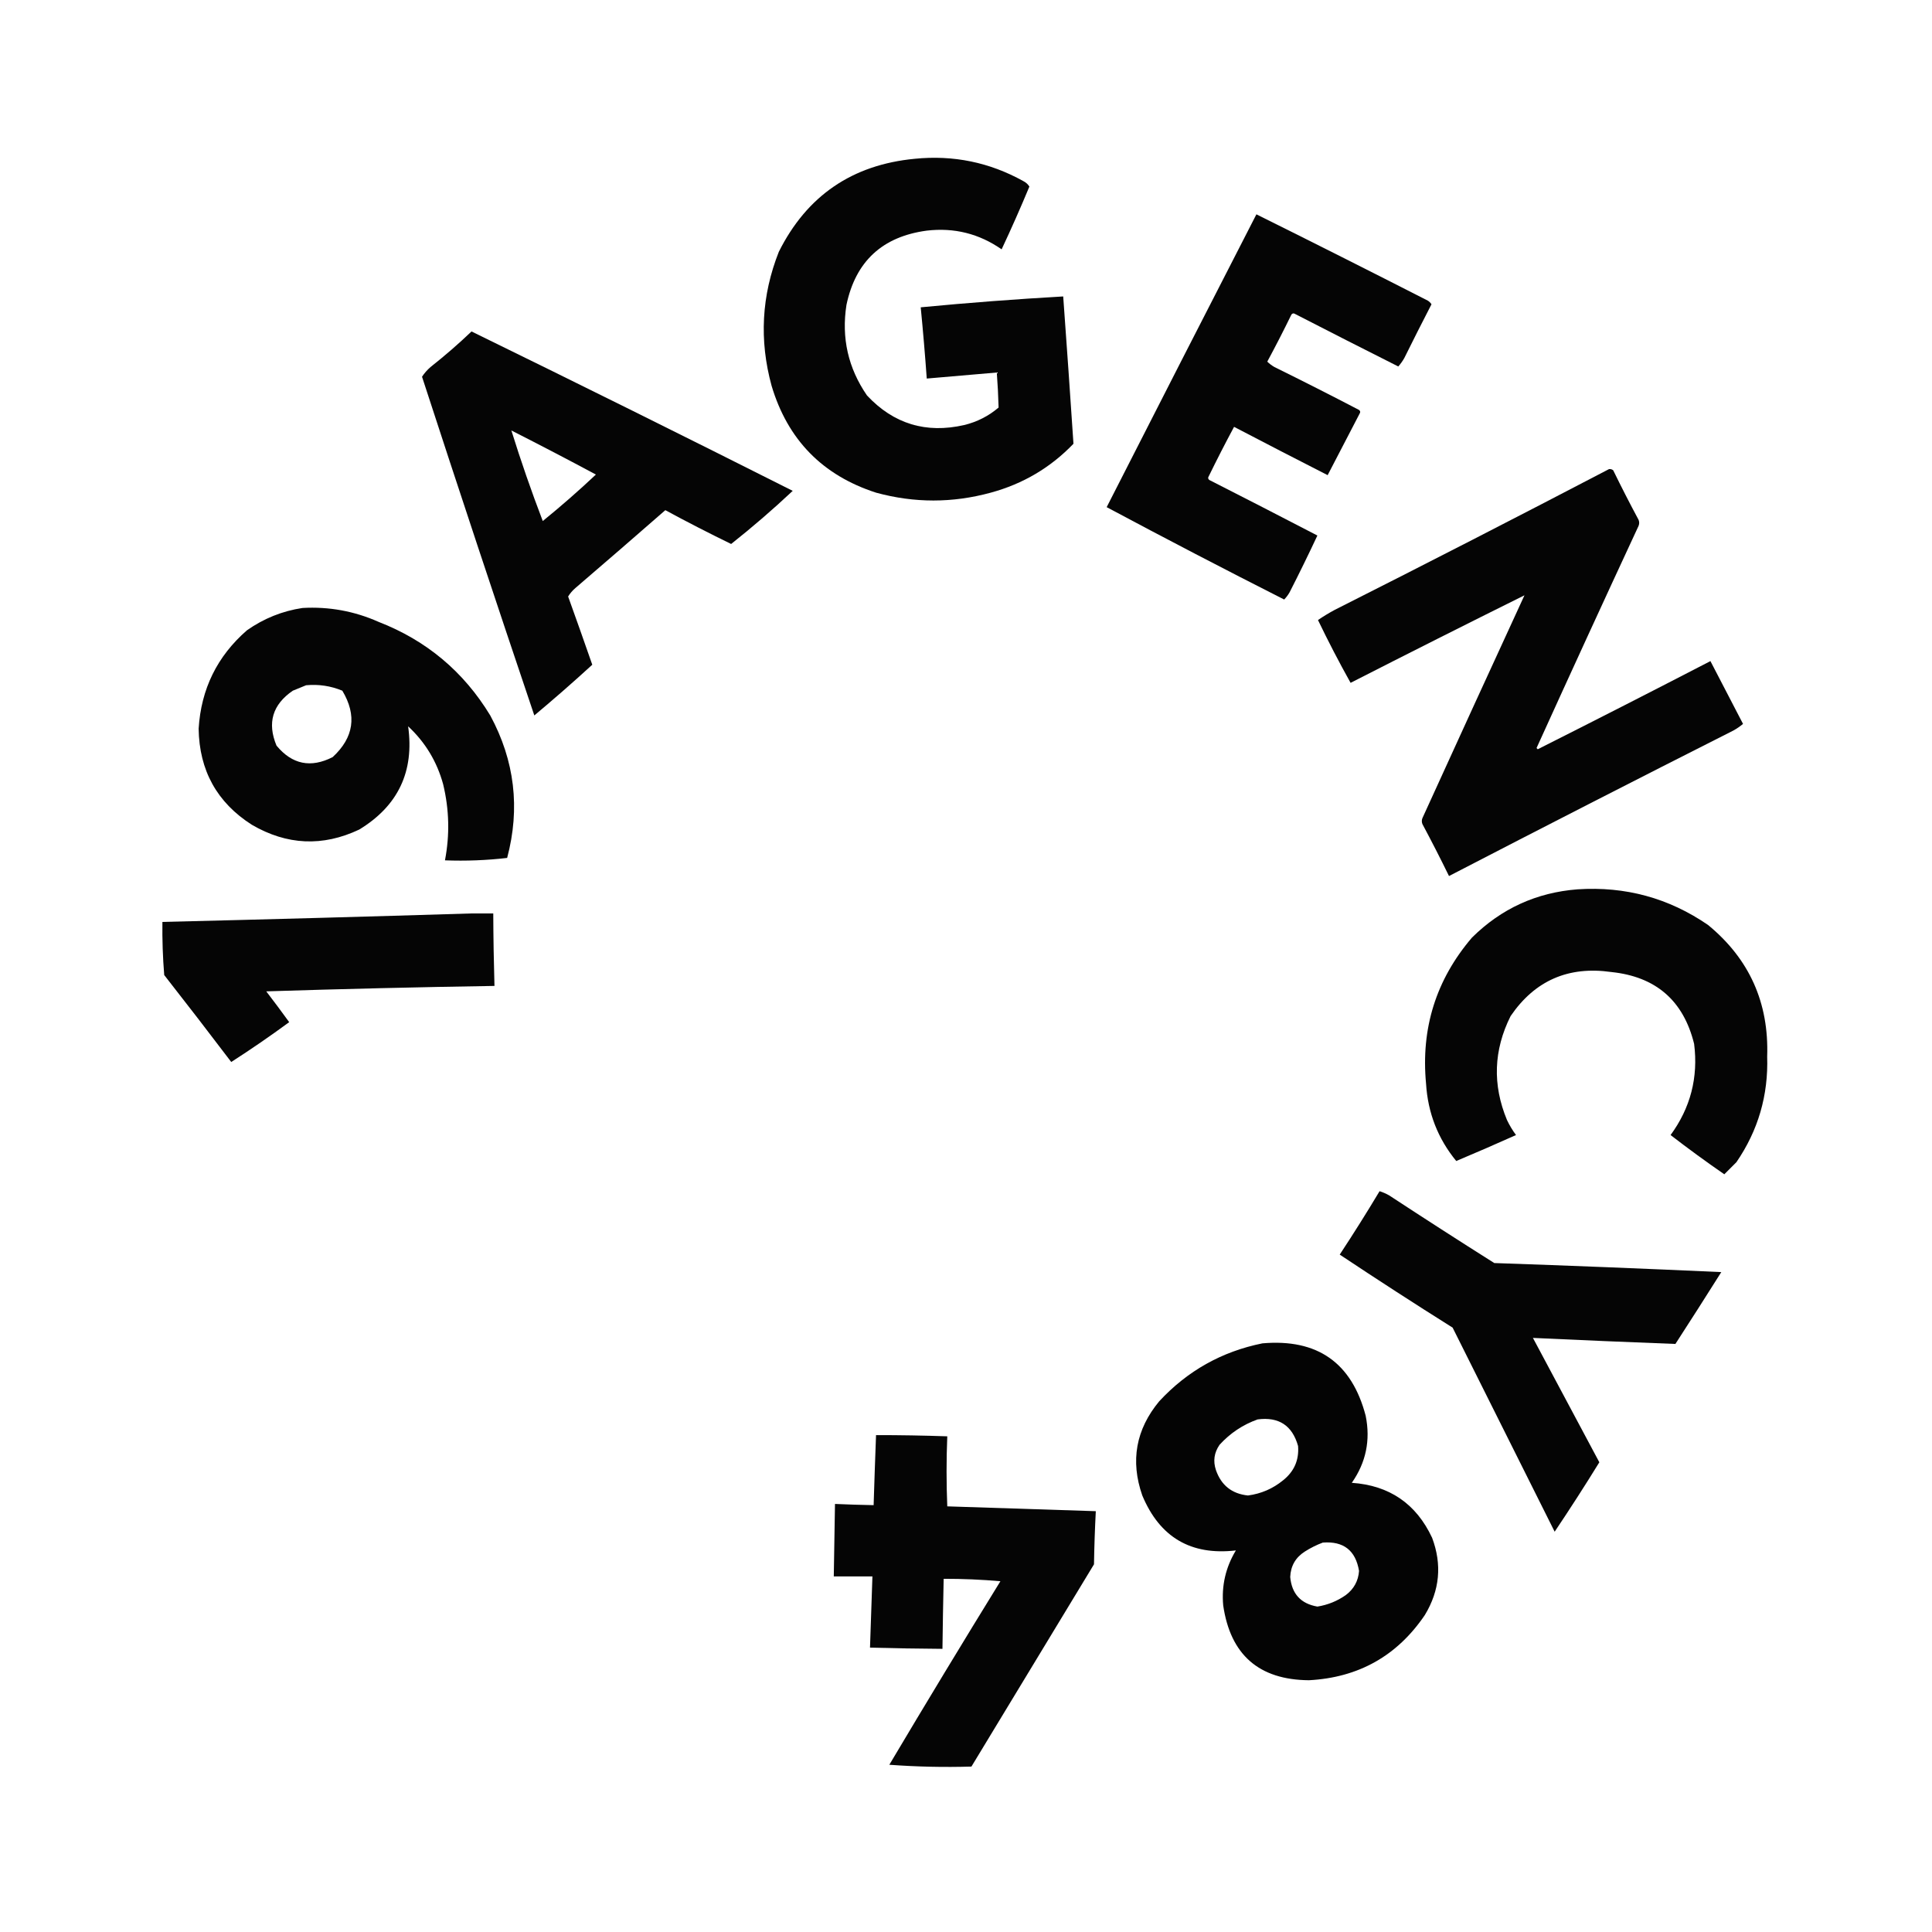 <?xml version="1.0" encoding="UTF-8"?> <svg xmlns="http://www.w3.org/2000/svg" xmlns:xlink="http://www.w3.org/1999/xlink" width="1600px" height="1600px" style="shape-rendering:geometricPrecision; text-rendering:geometricPrecision; image-rendering:optimizeQuality; fill-rule:evenodd; clip-rule:evenodd"> <g> <path style="opacity:0.98" fill="#000000" d="M 757.5,131.5 C 789.531,128.272 819.531,134.439 847.5,150C 849.585,151.041 851.252,152.541 852.5,154.5C 845.214,172.034 837.547,189.367 829.5,206.5C 810.89,193.514 790.223,188.347 767.5,191C 730.751,195.925 708.585,216.425 701,252.5C 696.733,279.845 702.4,304.845 718,327.5C 740.027,351.054 766.86,359.22 798.5,352C 809.202,349.4 818.702,344.566 827,337.5C 826.732,327.844 826.232,318.177 825.5,308.5C 806.167,310.167 786.833,311.833 767.5,313.5C 766.087,293.792 764.42,274.125 762.5,254.5C 801.774,250.742 841.108,247.742 880.5,245.5C 883.463,286.185 886.296,326.852 889,367.5C 870.05,387.238 847.216,400.738 820.5,408C 788.833,416.667 757.167,416.667 725.5,408C 681.168,393.668 652.334,364.168 639,319.5C 628.656,281.763 630.656,244.763 645,208.5C 668.206,162.133 705.706,136.466 757.5,131.5 Z"></path> </g> <g> <path style="opacity:0.977" fill="#000000" d="M 1040.5,177.5 C 1087.89,201.03 1135.23,224.864 1182.5,249C 1183.73,249.779 1184.73,250.779 1185.5,252C 1177.88,266.74 1170.38,281.573 1163,296.5C 1161.57,299.04 1159.9,301.373 1158,303.5C 1129.44,289.135 1100.94,274.635 1072.5,260C 1071.36,259.251 1070.36,259.417 1069.5,260.5C 1063.09,273.656 1056.42,286.656 1049.5,299.5C 1051.28,301.232 1053.28,302.732 1055.5,304C 1078.99,315.578 1102.32,327.411 1125.5,339.5C 1126.58,340.365 1126.75,341.365 1126,342.5C 1117.17,359.5 1108.33,376.5 1099.5,393.5C 1073.59,380.294 1047.75,366.961 1022,353.5C 1014.74,367.01 1007.74,380.677 1001,394.5C 1000.25,395.635 1000.42,396.635 1001.5,397.5C 1031.41,412.706 1061.24,428.039 1091,443.5C 1083.68,459.145 1076.01,474.811 1068,490.5C 1066.73,492.717 1065.23,494.717 1063.5,496.5C 1014.16,471.497 965.158,445.997 916.5,420C 957.711,339.077 999.044,258.244 1040.5,177.5 Z"></path> </g> <g> <path style="opacity:0.98" fill="#000000" d="M 390.5,274.5 C 479.412,317.956 568.078,361.956 656.5,406.5C 640.088,421.916 623.088,436.583 605.5,450.5C 587.135,441.567 568.968,432.234 551,422.5C 526.26,444.118 501.427,465.618 476.5,487C 474.112,489.05 472.112,491.384 470.5,494C 477.265,512.796 483.932,531.629 490.5,550.5C 474.822,564.844 458.822,578.844 442.5,592.5C 411.005,499.18 380.005,405.68 349.5,312C 351.42,309.073 353.753,306.406 356.5,304C 368.321,294.675 379.655,284.842 390.5,274.5 Z M 423.5,356.5 C 446.964,368.399 470.297,380.565 493.5,393C 479.278,406.392 464.611,419.226 449.5,431.5C 440.036,406.774 431.369,381.774 423.5,356.5 Z"></path> </g> <g> <path style="opacity:0.979" fill="#000000" d="M 1332.5,388.5 C 1333.82,388.33 1334.99,388.663 1336,389.5C 1342.74,403.323 1349.74,416.99 1357,430.5C 1357.67,432.167 1357.67,433.833 1357,435.5C 1328.56,496.714 1300.39,558.047 1272.5,619.5C 1272.83,619.833 1273.17,620.167 1273.5,620.5C 1321.32,596.422 1368.99,572.089 1416.5,547.5C 1425.5,564.833 1434.5,582.167 1443.5,599.5C 1441.04,601.567 1438.38,603.401 1435.5,605C 1356.77,644.784 1278.27,684.95 1200,725.5C 1192.92,711.01 1185.59,696.677 1178,682.5C 1177.33,680.833 1177.33,679.167 1178,677.5C 1206.04,615.925 1234.2,554.425 1262.5,493C 1214.52,516.823 1166.52,540.99 1118.5,565.5C 1108.99,548.481 1099.99,531.148 1091.5,513.5C 1095.96,510.43 1100.63,507.597 1105.5,505C 1181.54,466.648 1257.21,427.814 1332.5,388.5 Z"></path> </g> <g> <path style="opacity:0.98" fill="#000000" d="M 250.5,503.5 C 272.429,502.252 293.429,506.086 313.5,515C 353.171,530.401 384.004,556.234 406,592.5C 426.266,629.963 430.933,669.296 420,710.5C 403.071,712.478 385.905,713.144 368.5,712.5C 372.541,691.426 372.041,670.426 367,649.5C 361.863,630.711 352.197,614.711 338,601.5C 343.218,638.897 329.718,667.397 297.5,687C 267.253,701.316 237.586,699.983 208.5,683C 179.699,664.584 165.032,638.084 164.5,603.5C 166.521,570.627 179.854,543.46 204.5,522C 218.444,512.19 233.777,506.023 250.5,503.5 Z M 253.5,567.5 C 263.903,566.531 273.903,568.031 283.5,572C 295.742,592.465 293.075,610.798 275.5,627C 257.388,636.245 241.888,633.078 229,617.5C 221.154,598.702 225.654,583.536 242.5,572C 246.266,570.441 249.932,568.941 253.5,567.5 Z"></path> </g> <g> <path style="opacity:0.979" fill="#000000" d="M 1306.5,736.5 C 1346.07,733.889 1382.07,743.722 1414.5,766C 1448.7,794.087 1465.04,830.42 1463.5,875C 1464.53,907.049 1456.03,936.216 1438,962.5C 1434.67,965.833 1431.33,969.167 1428,972.5C 1412.81,962.004 1397.97,951.171 1383.5,940C 1400.01,917.454 1406.51,892.287 1403,864.5C 1394.17,828.673 1371.33,808.84 1334.5,805C 1298.92,799.883 1271.08,812.05 1251,841.5C 1236.91,869.697 1235.91,898.364 1248,927.5C 1250.1,931.929 1252.6,936.095 1255.5,940C 1239.1,947.357 1222.6,954.524 1206,961.5C 1190.82,942.984 1182.49,921.651 1181,897.5C 1176.64,851.592 1189.31,811.259 1219,776.5C 1243.27,752.466 1272.43,739.132 1306.5,736.5 Z"></path> </g> <g> <path style="opacity:0.979" fill="#000000" d="M 389.5,756.5 C 395.833,756.5 402.167,756.5 408.5,756.5C 408.581,776.505 408.915,796.505 409.5,816.5C 346.489,817.496 283.489,818.996 220.5,821C 226.955,829.411 233.288,837.911 239.5,846.5C 223.885,857.981 207.885,868.981 191.5,879.5C 173.191,855.357 154.691,831.357 136,807.5C 134.812,792.857 134.312,778.19 134.5,763.5C 219.667,761.446 304.667,759.113 389.5,756.5 Z"></path> </g> <g> <path style="opacity:0.977" fill="#000000" d="M 1142.5,986.5 C 1145.22,987.352 1147.89,988.519 1150.5,990C 1179.33,1008.92 1208.33,1027.58 1237.5,1046C 1300.19,1048.14 1362.85,1050.64 1425.5,1053.5C 1412.96,1073.42 1400.29,1093.25 1387.5,1113C 1348.16,1111.51 1308.82,1109.84 1269.5,1108C 1287.84,1142.35 1306.17,1176.68 1324.5,1211C 1312.55,1230.4 1300.21,1249.57 1287.5,1268.5C 1259.35,1212.2 1231.18,1155.86 1203,1099.5C 1171.56,1079.73 1140.4,1059.56 1109.5,1039C 1120.9,1021.7 1131.9,1004.2 1142.5,986.5 Z"></path> </g> <g> <path style="opacity:0.981" fill="#000000" d="M 1045.5,1112.5 C 1091.01,1108.54 1119.51,1128.54 1131,1172.5C 1135.09,1192.71 1131.26,1211.21 1119.5,1228C 1150.63,1230.14 1172.8,1245.31 1186,1273.5C 1194.35,1295.75 1192.35,1317.08 1180,1337.5C 1157.07,1371.31 1125.07,1389.31 1084,1391.5C 1042.64,1391.15 1018.98,1370.48 1013,1329.5C 1011.53,1313.17 1015.03,1298.01 1023.5,1284C 986.32,1288.32 960.487,1273.16 946,1238.5C 935.998,1209.85 940.665,1183.85 960,1160.5C 983.371,1135.28 1011.87,1119.28 1045.5,1112.5 Z M 1041.5,1175.5 C 1059.05,1173.19 1070.22,1180.52 1075,1197.5C 1075.92,1209.17 1071.75,1218.67 1062.5,1226C 1054.04,1232.89 1044.38,1237.06 1033.5,1238.5C 1020.23,1237.11 1011.4,1230.11 1007,1217.5C 1004.48,1210.02 1005.48,1203.02 1010,1196.5C 1018.79,1186.86 1029.29,1179.86 1041.5,1175.5 Z M 1095.5,1277.5 C 1112.68,1276.18 1122.68,1284.02 1125.5,1301C 1124.88,1309.3 1121.21,1315.97 1114.5,1321C 1107.39,1325.97 1099.56,1329.14 1091,1330.5C 1077.29,1328.12 1069.79,1319.96 1068.5,1306C 1068.89,1296.89 1072.89,1289.89 1080.5,1285C 1085.31,1281.93 1090.31,1279.43 1095.5,1277.5 Z"></path> </g> <g> <path style="opacity:0.98" fill="#000000" d="M 725.5,1188.5 C 745.174,1188.48 764.841,1188.82 784.5,1189.5C 783.708,1208.84 783.708,1228.18 784.5,1247.5C 825.486,1248.88 866.486,1250.22 907.5,1251.5C 906.734,1266.14 906.234,1280.81 906,1295.5C 872.167,1351.33 838.333,1407.17 804.5,1463C 781.809,1463.67 759.143,1463.17 736.5,1461.5C 766.769,1410.57 797.436,1359.9 828.5,1309.5C 812.863,1308.14 797.196,1307.47 781.5,1307.5C 781.081,1326.83 780.747,1346.16 780.5,1365.5C 760.496,1365.36 740.496,1365.02 720.5,1364.5C 721.15,1344.83 721.817,1325.17 722.5,1305.5C 711.833,1305.5 701.167,1305.5 690.5,1305.5C 690.833,1285.5 691.167,1265.5 691.5,1245.5C 702.161,1245.98 712.828,1246.31 723.5,1246.5C 724.1,1227.16 724.767,1207.83 725.5,1188.5 Z"></path> </g> </svg> 